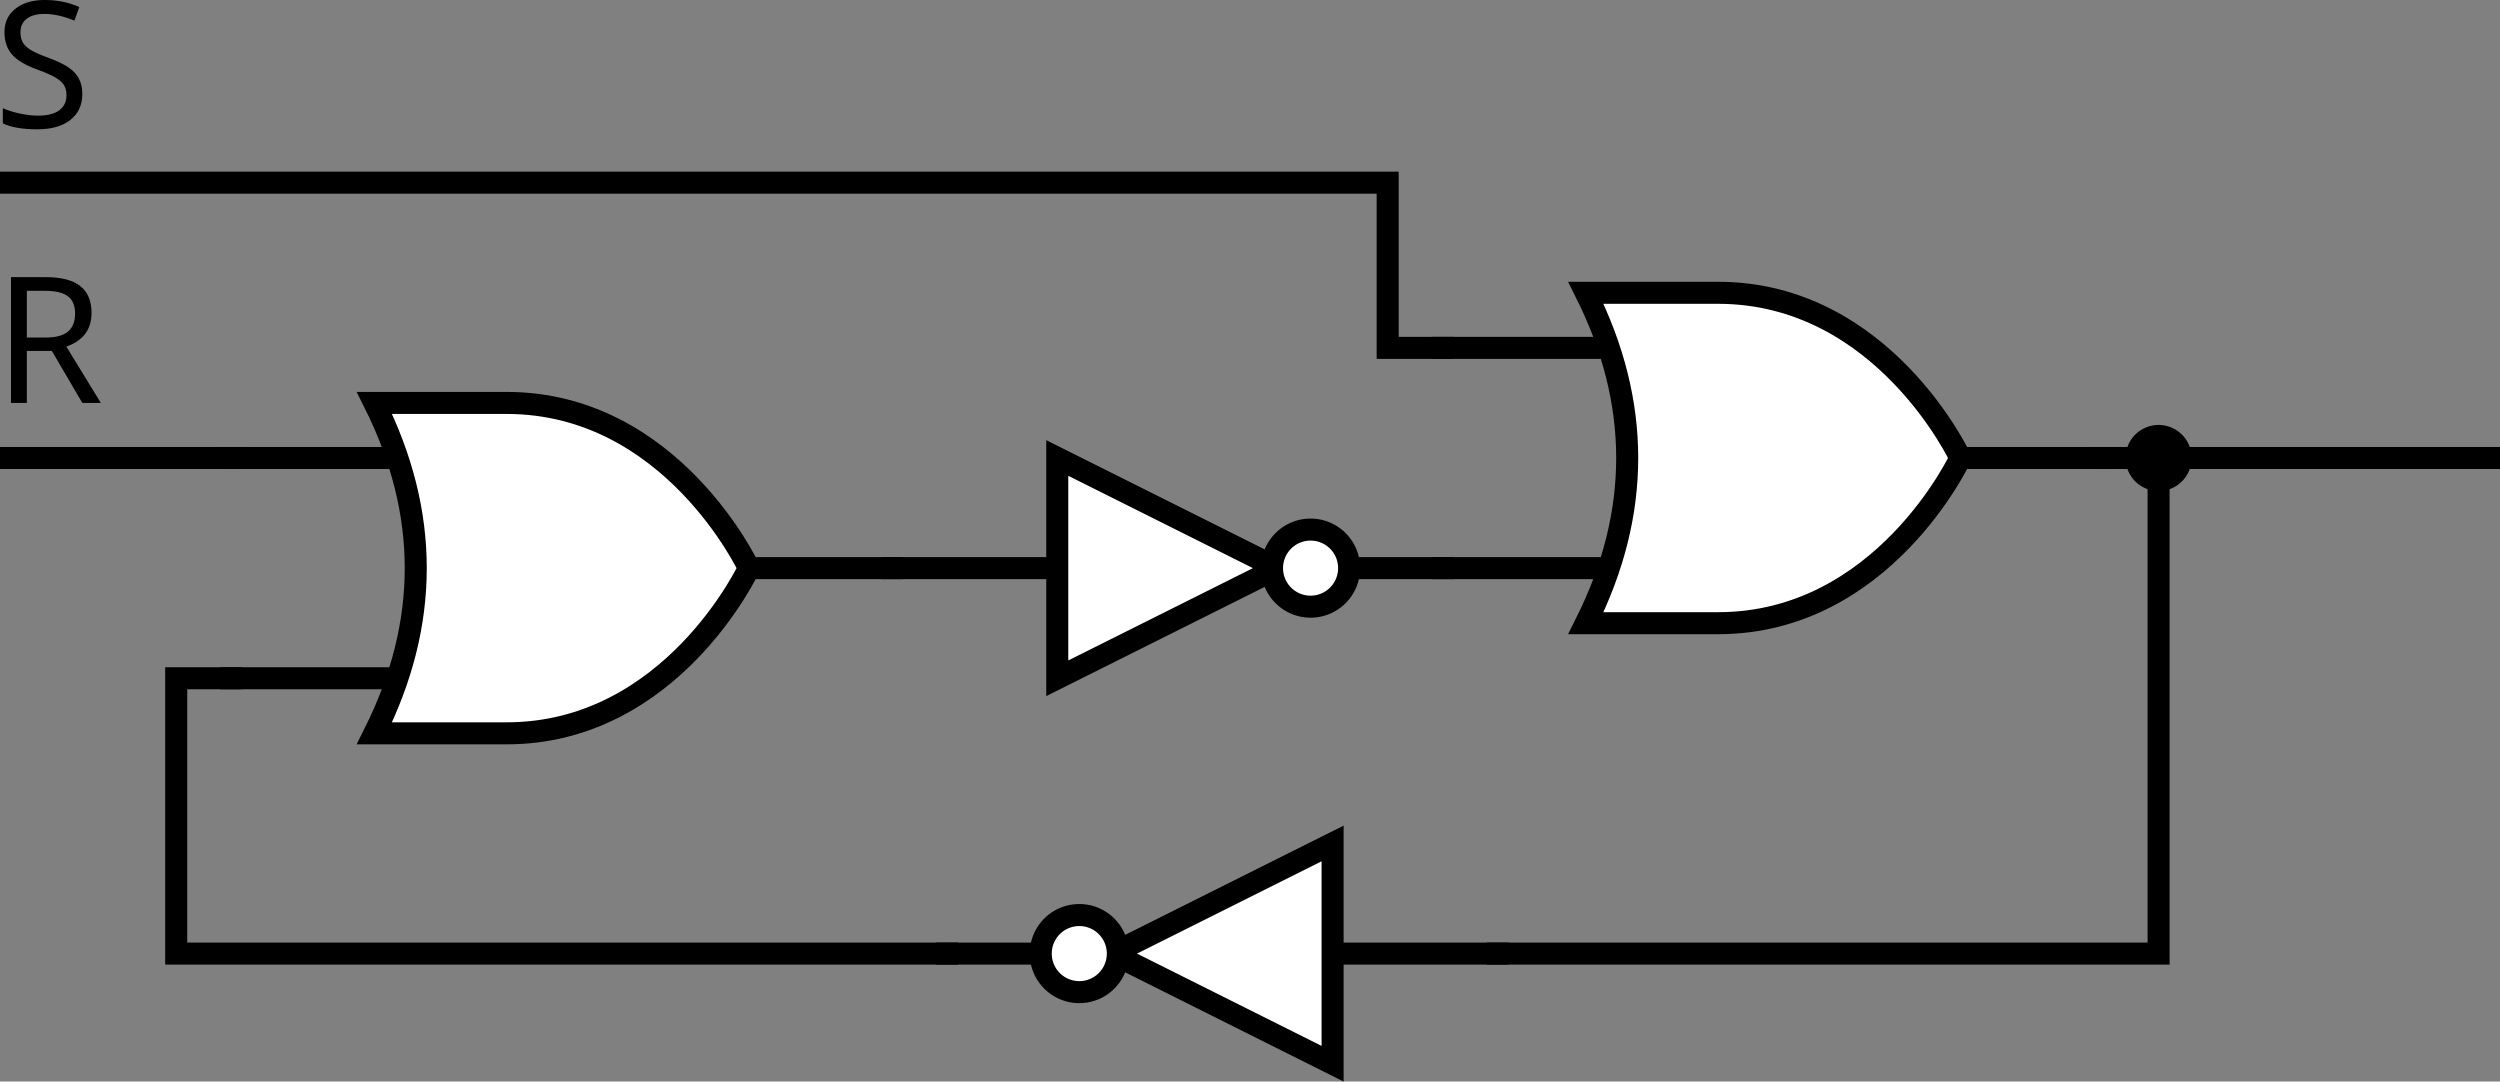 <?xml version="1.0" encoding="UTF-8" standalone="no"?>
<svg
   width="340.5"
   height="147.306"
   viewBox="0 0 227 98.204"
   version="1.1"
   id="svg4238"
   inkscape:version="1.4 (86a8ad7, 2024-10-11)"
   sodipodi:docname="storage_srlatch.svg"
   inkscape:export-filename="D:\sitesVSCode\2020\new\topics\content\images\gates_mlExample3.png"
   inkscape:export-xdpi="200"
   inkscape:export-ydpi="200"
   xmlns:inkscape="http://www.inkscape.org/namespaces/inkscape"
   xmlns:sodipodi="http://sodipodi.sourceforge.net/DTD/sodipodi-0.dtd"
   xmlns="http://www.w3.org/2000/svg"
   xmlns:svg="http://www.w3.org/2000/svg"
   xmlns:rdf="http://www.w3.org/1999/02/22-rdf-syntax-ns#"
   xmlns:cc="http://creativecommons.org/ns#"
   xmlns:dc="http://purl.org/dc/elements/1.1/">
  <rect x="0" y="0" width="227" height="98.204" fill="#808080" stroke="none"/>
  <defs
     id="defs4232" />
  <sodipodi:namedview
     id="base"
     pagecolor="#ffffff"
     bordercolor="#bc20b2"
     borderopacity="1"
     inkscape:pageopacity="0.50196078"
     inkscape:pageshadow="2"
     inkscape:zoom="4"
     inkscape:cx="69.500001"
     inkscape:cy="21.625"
     inkscape:document-units="px"
     inkscape:current-layer="layer1"
     inkscape:document-rotation="0"
     showgrid="true"
     inkscape:window-width="2157"
     inkscape:window-height="1228"
     inkscape:window-x="116"
     inkscape:window-y="359"
     inkscape:window-maximized="0"
     fit-margin-top="1"
     fit-margin-left="1"
     fit-margin-right="1"
     fit-margin-bottom="1"
     inkscape:pagecheckerboard="true"
     showborder="true"
     inkscape:showpageshadow="true"
     inkscape:deskcolor="#d1d1d1">
    <inkscape:grid
       type="xygrid"
       id="grid4875"
       originx="-29"
       originy="-23.414"
       spacingy="1"
       spacingx="1"
       units="px" />
  </sodipodi:namedview>
  <g
     inkscape:label="Layer 1"
     inkscape:groupmode="layer"
     id="layer1"
     transform="translate(-29,-23.414)">
    <g
       id="g4532"
       transform="translate(160,55)">
      <path
         style="fill:#ffffff;stroke:#000000;stroke-width:2;stroke-linecap:square"
         d="M 45,10 H 60"
         id="path4074-4-9-9" />
      <path
         style="fill:#ffffff;stroke:#000000;stroke-width:2;stroke-linecap:square"
         d="M 0,0 H 20"
         id="path4072-2-2" />
      <path
         style="fill:#ffffff;stroke:#000000;stroke-width:2;stroke-linecap:square"
         d="M 0,20 H 20"
         id="path4076-8-3" />
      <path
         style="fill:#ffffff;stroke:#000000;stroke-width:2"
         d="m 13,-5 c 5,10 5,20 0,30 H 25 C 40,25 47,10 47,10 47,10 40,-5 25,-5 Z"
         id="path4082-4"
         sodipodi:nodetypes="cccccc" />
    </g>
    <g
       id="g4532-0"
       transform="translate(50,65)">
      <path
         style="fill:#ffffff;stroke:#000000;stroke-width:2;stroke-linecap:square"
         d="M 45,10 H 60"
         id="path4074-4-9-9-9" />
      <path
         style="fill:#ffffff;stroke:#000000;stroke-width:2;stroke-linecap:square"
         d="M 0,0 H 20"
         id="path4072-2-2-4" />
      <path
         style="fill:#ffffff;stroke:#000000;stroke-width:2;stroke-linecap:square"
         d="M 0,20 H 20"
         id="path4076-8-3-8" />
      <path
         style="fill:#ffffff;stroke:#000000;stroke-width:2"
         d="m 13,-5 c 5,10 5,20 0,30 H 25 C 40,25 47,10 47,10 47,10 40,-5 25,-5 Z"
         id="path4082-4-8"
         sodipodi:nodetypes="cccccc" />
    </g>
    <g
       id="g4266-96-8"
       transform="translate(110,75)">
      <path
         style="fill:#ffffff;stroke:#000000;stroke-width:2;stroke-linecap:square"
         d="M 35,0 H 50"
         id="path4074-4-9-23-3" />
      <path
         style="fill:#ffffff;stroke:#000000;stroke-width:2;stroke-linecap:square"
         d="M 0,0 H 15"
         id="path4072-2-22-0" />
      <path
         style="fill:#ffffff;fill-opacity:1;stroke:#000000;stroke-width:2;stroke-linecap:round;stroke-miterlimit:4;stroke-dasharray:none"
         d="M 15,-10 V 10 L 35,0 Z"
         id="path5268-2" />
      <path
         id="path895-8-5-22-5-4-4"
         style="fill:#ffffff;stroke:#000000;stroke-width:2;stroke-linecap:square"
         d="M 41.5,0 A 3.5,3.5 0 0 1 38,3.5 3.5,3.5 0 0 1 34.5,0 3.5,3.5 0 0 1 38,-3.5 3.5,3.5 0 0 1 41.5,0 Z" />
    </g>
    <g
       id="g4266-96-8-2"
       transform="rotate(180,82.5,55)">
      <path
         style="fill:#ffffff;stroke:#000000;stroke-width:2;stroke-linecap:square"
         d="M 35,0 H 50"
         id="path4074-4-9-23-3-4" />
      <path
         style="fill:#ffffff;stroke:#000000;stroke-width:2;stroke-linecap:square"
         d="M 0,0 H 15"
         id="path4072-2-22-0-5" />
      <path
         style="fill:#ffffff;fill-opacity:1;stroke:#000000;stroke-width:2;stroke-linecap:round;stroke-miterlimit:4;stroke-dasharray:none"
         d="M 15,-10 V 10 L 35,0 Z"
         id="path5268-2-5" />
      <path
         id="path895-8-5-22-5-4-4-1"
         style="fill:#ffffff;stroke:#000000;stroke-width:2;stroke-linecap:square"
         d="M 41.5,0 A 3.5,3.5 0 0 1 38,3.5 3.5,3.5 0 0 1 34.5,0 3.5,3.5 0 0 1 38,-3.5 3.5,3.5 0 0 1 41.5,0 Z" />
    </g>
    <path
       style="fill:none;stroke:#000000;stroke-width:2;stroke-linecap:square"
       d="M 115,110 H 45 V 85 h 5"
       id="path1" />
    <path
       style="fill:none;stroke:#000000;stroke-width:2;stroke-linecap:square"
       d="m 220,65 h 35"
       id="path2" />
    <path
       style="fill:none;stroke:#000000;stroke-width:2;stroke-linecap:square"
       d="m 165,110 h 60 V 65"
       id="path3" />
    <path
       style="fill:none;stroke:#000000;stroke-width:2;stroke-linecap:square"
       d="M 50,65 H 30"
       id="path4" />
    <path
       style="fill:none;stroke:#000000;stroke-width:2;stroke-linecap:square"
       d="m 160,55 h -5 V 40 H 30"
       id="path5" />
    <path
       style="font-size:16px;line-height:1.25;font-family:Roboto;-inkscape-font-specification:Roboto;baseline-shift:baseline"
       d="m 108.031,511.945 q 0,1.492 -1.078,2.352 -1.078,0.859 -3,0.859 -2.031,0 -3.141,-0.539 v -1.375 q 0.727,0.312 1.586,0.492 0.867,0.18 1.617,0.18 1.281,0 1.93,-0.492 0.648,-0.492 0.648,-1.352 0,-0.57 -0.234,-0.938 -0.234,-0.367 -0.789,-0.688 -0.547,-0.32 -1.664,-0.727 -1.586,-0.578 -2.266,-1.359 -0.68,-0.789 -0.68,-2.031 0,-1.336 1,-2.125 1.008,-0.789 2.648,-0.789 1.711,0 3.148,0.641 l -0.445,1.234 q -1.469,-0.609 -2.734,-0.609 -1.016,0 -1.594,0.438 -0.57,0.438 -0.57,1.227 0,0.562 0.219,0.938 0.227,0.367 0.719,0.672 0.5,0.305 1.562,0.695 1.273,0.469 1.898,0.914 0.625,0.438 0.922,1.016 0.297,0.57 0.297,1.367 z"
       id="text5718-3-7"
       transform="translate(-71.555,-480)"
       aria-label="S" />
    <path
       style="font-size:16px;line-height:1.25;font-family:Roboto;-inkscape-font-specification:Roboto;baseline-shift:baseline"
       d="m 102.992,509.062 h 1.711 q 1.391,0 2.031,-0.547 0.641,-0.547 0.641,-1.625 0,-1.078 -0.648,-1.57 -0.648,-0.5 -2.102,-0.5 h -1.633 z m 0,1.219 V 515 h -1.438 v -11.422 h 3.148 q 2.125,0 3.141,0.812 1.023,0.805 1.023,2.43 0,2.273 -2.289,3.062 L 109.711,515 h -1.68 l -2.766,-4.719 z"
       id="text5718-3-7-7"
       transform="translate(-71.555,-455)"
       aria-label="R" />
    <g
       id="g5365"
       transform="translate(225,65)">
      <path
         style="fill:none;stroke:#000000;stroke-width:2;stroke-linecap:square;stroke-miterlimit:4;stroke-dasharray:none"
         d="M 0,0 V 0"
         id="path5309-6-8"
         sodipodi:nodetypes="cc" />
      <path
         id="path895-8-7"
         style="stroke:#000000;stroke-width:2;stroke-linecap:square"
         d="M 2,0 A 2,2 0 0 1 0,2 2,2 0 0 1 -2,0 2,2 0 0 1 0,-2 2,2 0 0 1 2,0 Z" />
    </g>
  </g>
</svg>
